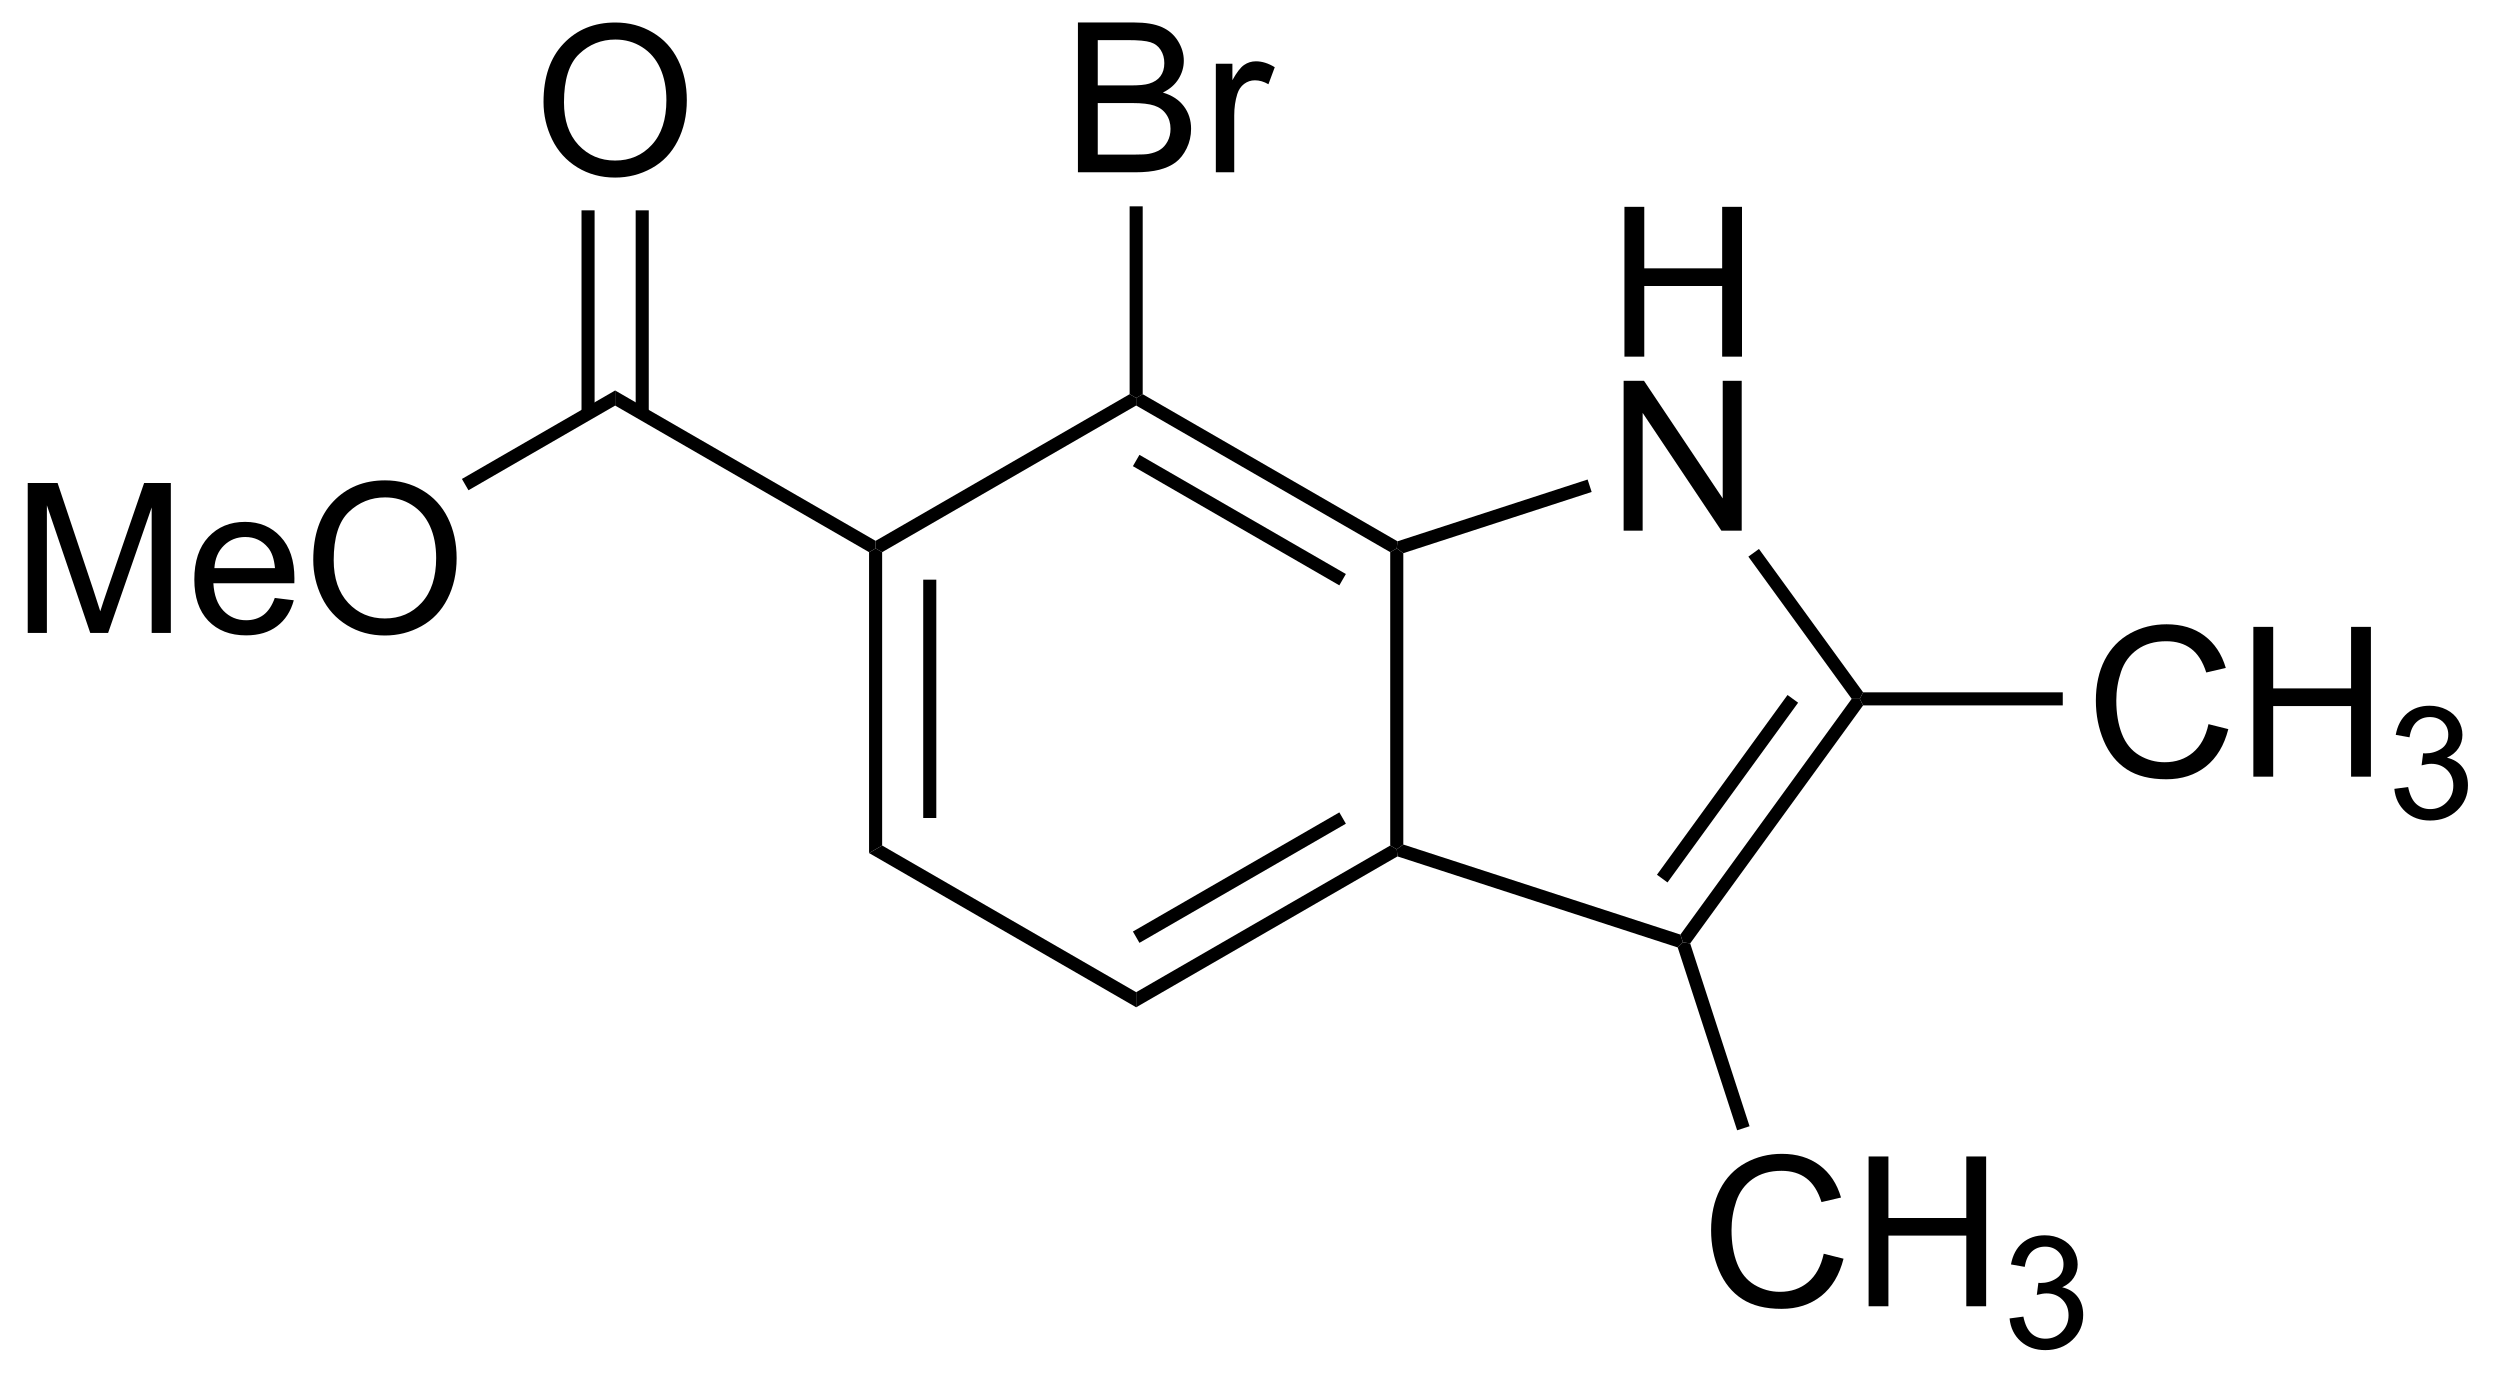 <?xml version="1.0" encoding="UTF-8"?>
<!DOCTYPE svg PUBLIC '-//W3C//DTD SVG 1.0//EN'
          'http://www.w3.org/TR/2001/REC-SVG-20010904/DTD/svg10.dtd'>
<svg stroke-dasharray="none" shape-rendering="auto" xmlns="http://www.w3.org/2000/svg" font-family="'Dialog'" text-rendering="auto" width="131" fill-opacity="1" color-interpolation="auto" color-rendering="auto" preserveAspectRatio="xMidYMid meet" font-size="12px" viewBox="0 0 131 73" fill="black" xmlns:xlink="http://www.w3.org/1999/xlink" stroke="black" image-rendering="auto" stroke-miterlimit="10" stroke-linecap="square" stroke-linejoin="miter" font-style="normal" stroke-width="1" height="73" stroke-dashoffset="0" font-weight="normal" stroke-opacity="1"
><!--Generated by the Batik Graphics2D SVG Generator--><defs id="genericDefs"
  /><g
  ><defs id="defs1"
    ><clipPath clipPathUnits="userSpaceOnUse" id="clipPath1"
      ><path d="M2.152 1.61 L100.254 1.61 L100.254 55.805 L2.152 55.805 L2.152 1.61 Z"
      /></clipPath
      ><clipPath clipPathUnits="userSpaceOnUse" id="clipPath2"
      ><path d="M222.955 333.493 L222.955 386.181 L318.329 386.181 L318.329 333.493 Z"
      /></clipPath
    ></defs
    ><g transform="scale(1.333,1.333) translate(-2.152,-1.61) matrix(1.029,0,0,1.029,-227.179,-341.421)"
    ><path d="M223.927 357.542 L223.927 351.816 L225.068 351.816 L226.425 355.87 Q226.612 356.435 226.698 356.717 Q226.795 356.404 227.003 355.8 L228.373 351.816 L229.394 351.816 L229.394 357.542 L228.662 357.542 L228.662 352.748 L226.998 357.542 L226.315 357.542 L224.659 352.667 L224.659 357.542 L223.927 357.542 ZM233.365 356.206 L234.091 356.295 Q233.92 356.933 233.453 357.284 Q232.99 357.636 232.269 357.636 Q231.357 357.636 230.823 357.076 Q230.292 356.514 230.292 355.503 Q230.292 354.456 230.831 353.878 Q231.37 353.3 232.23 353.3 Q233.06 353.3 233.586 353.868 Q234.115 354.433 234.115 355.459 Q234.115 355.521 234.112 355.646 L231.019 355.646 Q231.058 356.331 231.404 356.696 Q231.753 357.058 232.271 357.058 Q232.659 357.058 232.933 356.855 Q233.206 356.651 233.365 356.206 ZM231.058 355.068 L233.373 355.068 Q233.326 354.545 233.107 354.284 Q232.771 353.878 232.237 353.878 Q231.753 353.878 231.422 354.204 Q231.091 354.526 231.058 355.068 ZM234.835 354.753 Q234.835 353.326 235.601 352.521 Q236.366 351.714 237.577 351.714 Q238.369 351.714 239.004 352.094 Q239.642 352.472 239.976 353.149 Q240.312 353.826 240.312 354.685 Q240.312 355.558 239.96 356.245 Q239.608 356.933 238.963 357.287 Q238.319 357.641 237.572 357.641 Q236.765 357.641 236.127 357.25 Q235.491 356.857 235.163 356.183 Q234.835 355.506 234.835 354.753 ZM235.616 354.764 Q235.616 355.8 236.171 356.396 Q236.728 356.99 237.569 356.99 Q238.423 356.99 238.976 356.389 Q239.53 355.787 239.53 354.683 Q239.53 353.982 239.293 353.461 Q239.056 352.941 238.601 352.654 Q238.148 352.365 237.58 352.365 Q236.775 352.365 236.194 352.92 Q235.616 353.472 235.616 354.764 Z" stroke="none" clip-path="url(#clipPath2)"
    /></g
    ><g transform="matrix(1.371,0,0,1.371,-305.776,-457.375)"
    ><path d="M243.805 337.506 Q243.805 336.079 244.571 335.274 Q245.337 334.467 246.548 334.467 Q247.339 334.467 247.975 334.847 Q248.613 335.224 248.946 335.901 Q249.282 336.579 249.282 337.438 Q249.282 338.31 248.93 338.998 Q248.579 339.685 247.933 340.039 Q247.29 340.394 246.542 340.394 Q245.735 340.394 245.097 340.003 Q244.462 339.61 244.133 338.935 Q243.805 338.258 243.805 337.506 ZM244.587 337.516 Q244.587 338.553 245.141 339.149 Q245.699 339.743 246.54 339.743 Q247.394 339.743 247.946 339.141 Q248.501 338.539 248.501 337.435 Q248.501 336.735 248.264 336.214 Q248.027 335.693 247.571 335.407 Q247.118 335.118 246.55 335.118 Q245.745 335.118 245.165 335.672 Q244.587 336.224 244.587 337.516 Z" stroke="none" clip-path="url(#clipPath2)"
    /></g
    ><g transform="matrix(1.371,0,0,1.371,-305.776,-457.375)"
    ><path d="M256.247 354.711 L256.497 354.567 L256.747 354.711 L256.747 365.923 L256.247 366.211 ZM258.317 355.762 L258.317 364.872 L258.817 364.872 L258.817 355.762 Z" stroke="none" clip-path="url(#clipPath2)"
    /></g
    ><g transform="matrix(1.371,0,0,1.371,-305.776,-457.375)"
    ><path d="M256.247 366.211 L256.747 365.923 L266.456 371.528 L266.456 372.106 Z" stroke="none" clip-path="url(#clipPath2)"
    /></g
    ><g transform="matrix(1.371,0,0,1.371,-305.776,-457.375)"
    ><path d="M266.456 372.106 L266.456 371.528 L276.166 365.923 L276.416 366.067 L276.444 366.339 ZM266.581 369.643 L274.471 365.089 L274.221 364.656 L266.331 369.21 Z" stroke="none" clip-path="url(#clipPath2)"
    /></g
    ><g transform="matrix(1.371,0,0,1.371,-305.776,-457.375)"
    ><path d="M276.666 365.885 L276.416 366.067 L276.166 365.923 L276.166 354.711 L276.416 354.567 L276.666 354.749 Z" stroke="none" clip-path="url(#clipPath2)"
    /></g
    ><g transform="matrix(1.371,0,0,1.371,-305.776,-457.375)"
    ><path d="M276.444 354.295 L276.416 354.567 L276.166 354.711 L266.456 349.106 L266.456 348.817 L266.706 348.673 ZM274.471 355.546 L266.581 350.991 L266.331 351.424 L274.221 355.979 Z" stroke="none" clip-path="url(#clipPath2)"
    /></g
    ><g transform="matrix(1.371,0,0,1.371,-305.776,-457.375)"
    ><path d="M266.206 348.673 L266.456 348.817 L266.456 349.106 L256.747 354.711 L256.497 354.567 L256.497 354.278 Z" stroke="none" clip-path="url(#clipPath2)"
    /></g
    ><g transform="matrix(1.371,0,0,1.371,-305.776,-457.375)"
    ><path d="M256.497 354.278 L256.497 354.567 L256.247 354.711 L246.542 349.108 L246.542 348.531 Z" stroke="none" clip-path="url(#clipPath2)"
    /></g
    ><g transform="matrix(1.371,0,0,1.371,-305.776,-457.375)"
    ><path d="M246.542 348.531 L246.542 349.108 L240.936 352.345 L240.686 351.912 Z" stroke="none" clip-path="url(#clipPath2)"
    /></g
    ><g transform="matrix(1.371,0,0,1.371,-305.776,-457.375)"
    ><path d="M247.827 349.417 L247.827 341.646 L247.327 341.646 L247.327 349.417 ZM245.757 349.417 L245.757 341.646 L245.257 341.646 L245.257 349.417 Z" stroke="none" clip-path="url(#clipPath2)"
    /></g
    ><g transform="matrix(1.371,0,0,1.371,-305.776,-457.375)"
    ><path d="M285.118 347.238 L285.118 341.512 L285.876 341.512 L285.876 343.863 L288.853 343.863 L288.853 341.512 L289.611 341.512 L289.611 347.238 L288.853 347.238 L288.853 344.538 L285.876 344.538 L285.876 347.238 L285.118 347.238 Z" stroke="none" clip-path="url(#clipPath2)"
    /></g
    ><g transform="matrix(1.371,0,0,1.371,-305.776,-457.375)"
    ><path d="M285.087 353.888 L285.087 348.162 L285.866 348.162 L288.874 352.657 L288.874 348.162 L289.6 348.162 L289.6 353.888 L288.822 353.888 L285.814 349.388 L285.814 353.888 L285.087 353.888 Z" stroke="none" clip-path="url(#clipPath2)"
    /></g
    ><g transform="matrix(1.371,0,0,1.371,-305.776,-457.375)"
    ><path d="M276.444 366.339 L276.416 366.067 L276.666 365.885 L287.257 369.327 L287.353 369.621 L287.154 369.819 Z" stroke="none" clip-path="url(#clipPath2)"
    /></g
    ><g transform="matrix(1.371,0,0,1.371,-305.776,-457.375)"
    ><path d="M287.63 369.665 L287.353 369.621 L287.257 369.327 L293.803 360.317 L294.112 360.317 L294.24 360.567 ZM286.764 367.334 L291.756 360.464 L291.351 360.17 L286.36 367.04 Z" stroke="none" clip-path="url(#clipPath2)"
    /></g
    ><g transform="matrix(1.371,0,0,1.371,-305.776,-457.375)"
    ><path d="M294.24 360.067 L294.112 360.317 L293.803 360.317 L289.854 354.882 L290.259 354.588 Z" stroke="none" clip-path="url(#clipPath2)"
    /></g
    ><g transform="matrix(1.371,0,0,1.371,-305.776,-457.375)"
    ><path d="M283.71 351.934 L283.865 352.41 L276.666 354.749 L276.416 354.567 L276.444 354.295 Z" stroke="none" clip-path="url(#clipPath2)"
    /></g
    ><g transform="matrix(1.371,0,0,1.371,-305.776,-457.375)"
    ><path d="M292.735 381.525 L293.492 381.715 Q293.255 382.65 292.636 383.142 Q292.016 383.632 291.123 383.632 Q290.196 383.632 289.615 383.254 Q289.037 382.877 288.732 382.163 Q288.43 381.447 288.43 380.627 Q288.43 379.731 288.771 379.067 Q289.115 378.4 289.745 378.054 Q290.375 377.707 291.133 377.707 Q291.992 377.707 292.578 378.145 Q293.164 378.582 293.396 379.377 L292.649 379.551 Q292.451 378.926 292.071 378.642 Q291.693 378.356 291.117 378.356 Q290.459 378.356 290.013 378.673 Q289.571 378.989 289.391 379.522 Q289.211 380.056 289.211 380.621 Q289.211 381.353 289.425 381.897 Q289.638 382.442 290.086 382.713 Q290.537 382.981 291.06 382.981 Q291.696 382.981 292.136 382.614 Q292.578 382.246 292.735 381.525 ZM294.45 383.533 L294.45 377.806 L295.207 377.806 L295.207 380.158 L298.184 380.158 L298.184 377.806 L298.942 377.806 L298.942 383.533 L298.184 383.533 L298.184 380.832 L295.207 380.832 L295.207 383.533 L294.45 383.533 Z" stroke="none" clip-path="url(#clipPath2)"
    /></g
    ><g transform="matrix(1.371,0,0,1.371,-305.776,-457.375)"
    ><path d="M299.838 383.998 L300.365 383.928 Q300.457 384.377 300.674 384.574 Q300.893 384.772 301.207 384.772 Q301.578 384.772 301.834 384.514 Q302.092 384.256 302.092 383.875 Q302.092 383.512 301.854 383.277 Q301.618 383.041 301.25 383.041 Q301.102 383.041 300.879 383.1 L300.938 382.637 Q300.99 382.643 301.022 382.643 Q301.36 382.643 301.629 382.467 Q301.899 382.291 301.899 381.924 Q301.899 381.635 301.701 381.445 Q301.506 381.254 301.196 381.254 Q300.887 381.254 300.682 381.447 Q300.477 381.641 300.418 382.027 L299.891 381.934 Q299.989 381.402 300.33 381.111 Q300.674 380.82 301.184 380.82 Q301.535 380.82 301.83 380.971 Q302.127 381.121 302.284 381.383 Q302.44 381.643 302.44 381.936 Q302.44 382.215 302.289 382.443 Q302.141 382.672 301.848 382.807 Q302.229 382.895 302.44 383.172 Q302.651 383.447 302.651 383.863 Q302.651 384.426 302.24 384.818 Q301.83 385.209 301.203 385.209 Q300.639 385.209 300.264 384.873 Q299.891 384.535 299.838 383.998 Z" stroke="none" clip-path="url(#clipPath2)"
    /></g
    ><g transform="matrix(1.371,0,0,1.371,-305.776,-457.375)"
    ><path d="M287.154 369.819 L287.353 369.621 L287.63 369.665 L289.9 376.652 L289.425 376.807 Z" stroke="none" clip-path="url(#clipPath2)"
    /></g
    ><g transform="matrix(1.371,0,0,1.371,-305.776,-457.375)"
    ><path d="M307.44 361.284 L308.198 361.474 Q307.961 362.409 307.342 362.901 Q306.722 363.391 305.829 363.391 Q304.901 363.391 304.321 363.014 Q303.743 362.636 303.438 361.922 Q303.136 361.206 303.136 360.386 Q303.136 359.49 303.477 358.826 Q303.821 358.159 304.451 357.813 Q305.081 357.467 305.839 357.467 Q306.698 357.467 307.284 357.904 Q307.87 358.342 308.102 359.136 L307.355 359.31 Q307.157 358.685 306.776 358.401 Q306.399 358.115 305.823 358.115 Q305.164 358.115 304.719 358.433 Q304.276 358.748 304.097 359.282 Q303.917 359.816 303.917 360.381 Q303.917 361.112 304.131 361.657 Q304.344 362.201 304.792 362.472 Q305.243 362.74 305.766 362.74 Q306.401 362.74 306.842 362.373 Q307.284 362.006 307.44 361.284 ZM309.155 363.292 L309.155 357.566 L309.913 357.566 L309.913 359.917 L312.89 359.917 L312.89 357.566 L313.648 357.566 L313.648 363.292 L312.89 363.292 L312.89 360.592 L309.913 360.592 L309.913 363.292 L309.155 363.292 Z" stroke="none" clip-path="url(#clipPath2)"
    /></g
    ><g transform="matrix(1.371,0,0,1.371,-305.776,-457.375)"
    ><path d="M314.544 363.757 L315.071 363.687 Q315.163 364.136 315.38 364.334 Q315.599 364.531 315.913 364.531 Q316.284 364.531 316.54 364.273 Q316.798 364.015 316.798 363.634 Q316.798 363.271 316.56 363.037 Q316.323 362.8 315.956 362.8 Q315.808 362.8 315.585 362.859 L315.644 362.396 Q315.696 362.402 315.728 362.402 Q316.066 362.402 316.335 362.226 Q316.605 362.05 316.605 361.683 Q316.605 361.394 316.407 361.205 Q316.212 361.013 315.901 361.013 Q315.593 361.013 315.388 361.207 Q315.183 361.4 315.124 361.787 L314.597 361.693 Q314.695 361.162 315.036 360.871 Q315.38 360.58 315.89 360.58 Q316.241 360.58 316.536 360.73 Q316.833 360.88 316.989 361.142 Q317.146 361.402 317.146 361.695 Q317.146 361.974 316.995 362.203 Q316.847 362.431 316.554 362.566 Q316.935 362.654 317.146 362.931 Q317.357 363.207 317.357 363.623 Q317.357 364.185 316.946 364.578 Q316.536 364.968 315.909 364.968 Q315.345 364.968 314.97 364.632 Q314.597 364.294 314.544 363.757 Z" stroke="none" clip-path="url(#clipPath2)"
    /></g
    ><g transform="matrix(1.371,0,0,1.371,-305.776,-457.375)"
    ><path d="M294.24 360.567 L294.112 360.317 L294.24 360.067 L301.871 360.067 L301.871 360.567 Z" stroke="none" clip-path="url(#clipPath2)"
    /></g
    ><g transform="matrix(1.371,0,0,1.371,-305.776,-457.375)"
    ><path d="M264.23 340.192 L264.23 334.466 L266.378 334.466 Q267.034 334.466 267.43 334.64 Q267.829 334.812 268.053 335.174 Q268.277 335.536 268.277 335.929 Q268.277 336.296 268.076 336.622 Q267.878 336.945 267.477 337.145 Q267.995 337.296 268.274 337.663 Q268.555 338.031 268.555 338.531 Q268.555 338.934 268.384 339.281 Q268.214 339.624 267.964 339.812 Q267.714 339.999 267.337 340.096 Q266.962 340.192 266.415 340.192 L264.23 340.192 ZM264.988 336.872 L266.227 336.872 Q266.73 336.872 266.949 336.804 Q267.238 336.718 267.384 336.52 Q267.532 336.32 267.532 336.02 Q267.532 335.734 267.394 335.518 Q267.259 335.301 267.003 335.221 Q266.751 335.14 266.134 335.14 L264.988 335.14 L264.988 336.872 ZM264.988 339.515 L266.415 339.515 Q266.782 339.515 266.93 339.489 Q267.191 339.442 267.365 339.333 Q267.542 339.223 267.654 339.015 Q267.769 338.804 267.769 338.531 Q267.769 338.21 267.605 337.976 Q267.441 337.739 267.149 337.643 Q266.86 337.546 266.313 337.546 L264.988 337.546 L264.988 339.515 ZM269.501 340.192 L269.501 336.044 L270.134 336.044 L270.134 336.671 Q270.376 336.231 270.579 336.091 Q270.784 335.95 271.032 335.95 Q271.386 335.95 271.753 336.176 L271.511 336.827 Q271.253 336.676 270.995 336.676 Q270.766 336.676 270.581 336.815 Q270.399 336.952 270.321 337.2 Q270.204 337.575 270.204 338.02 L270.204 340.192 L269.501 340.192 Z" stroke="none" clip-path="url(#clipPath2)"
    /></g
    ><g transform="matrix(1.371,0,0,1.371,-305.776,-457.375)"
    ><path d="M266.706 348.673 L266.456 348.817 L266.206 348.673 L266.206 341.492 L266.706 341.492 Z" stroke="none" clip-path="url(#clipPath2)"
    /></g
  ></g
></svg
>
